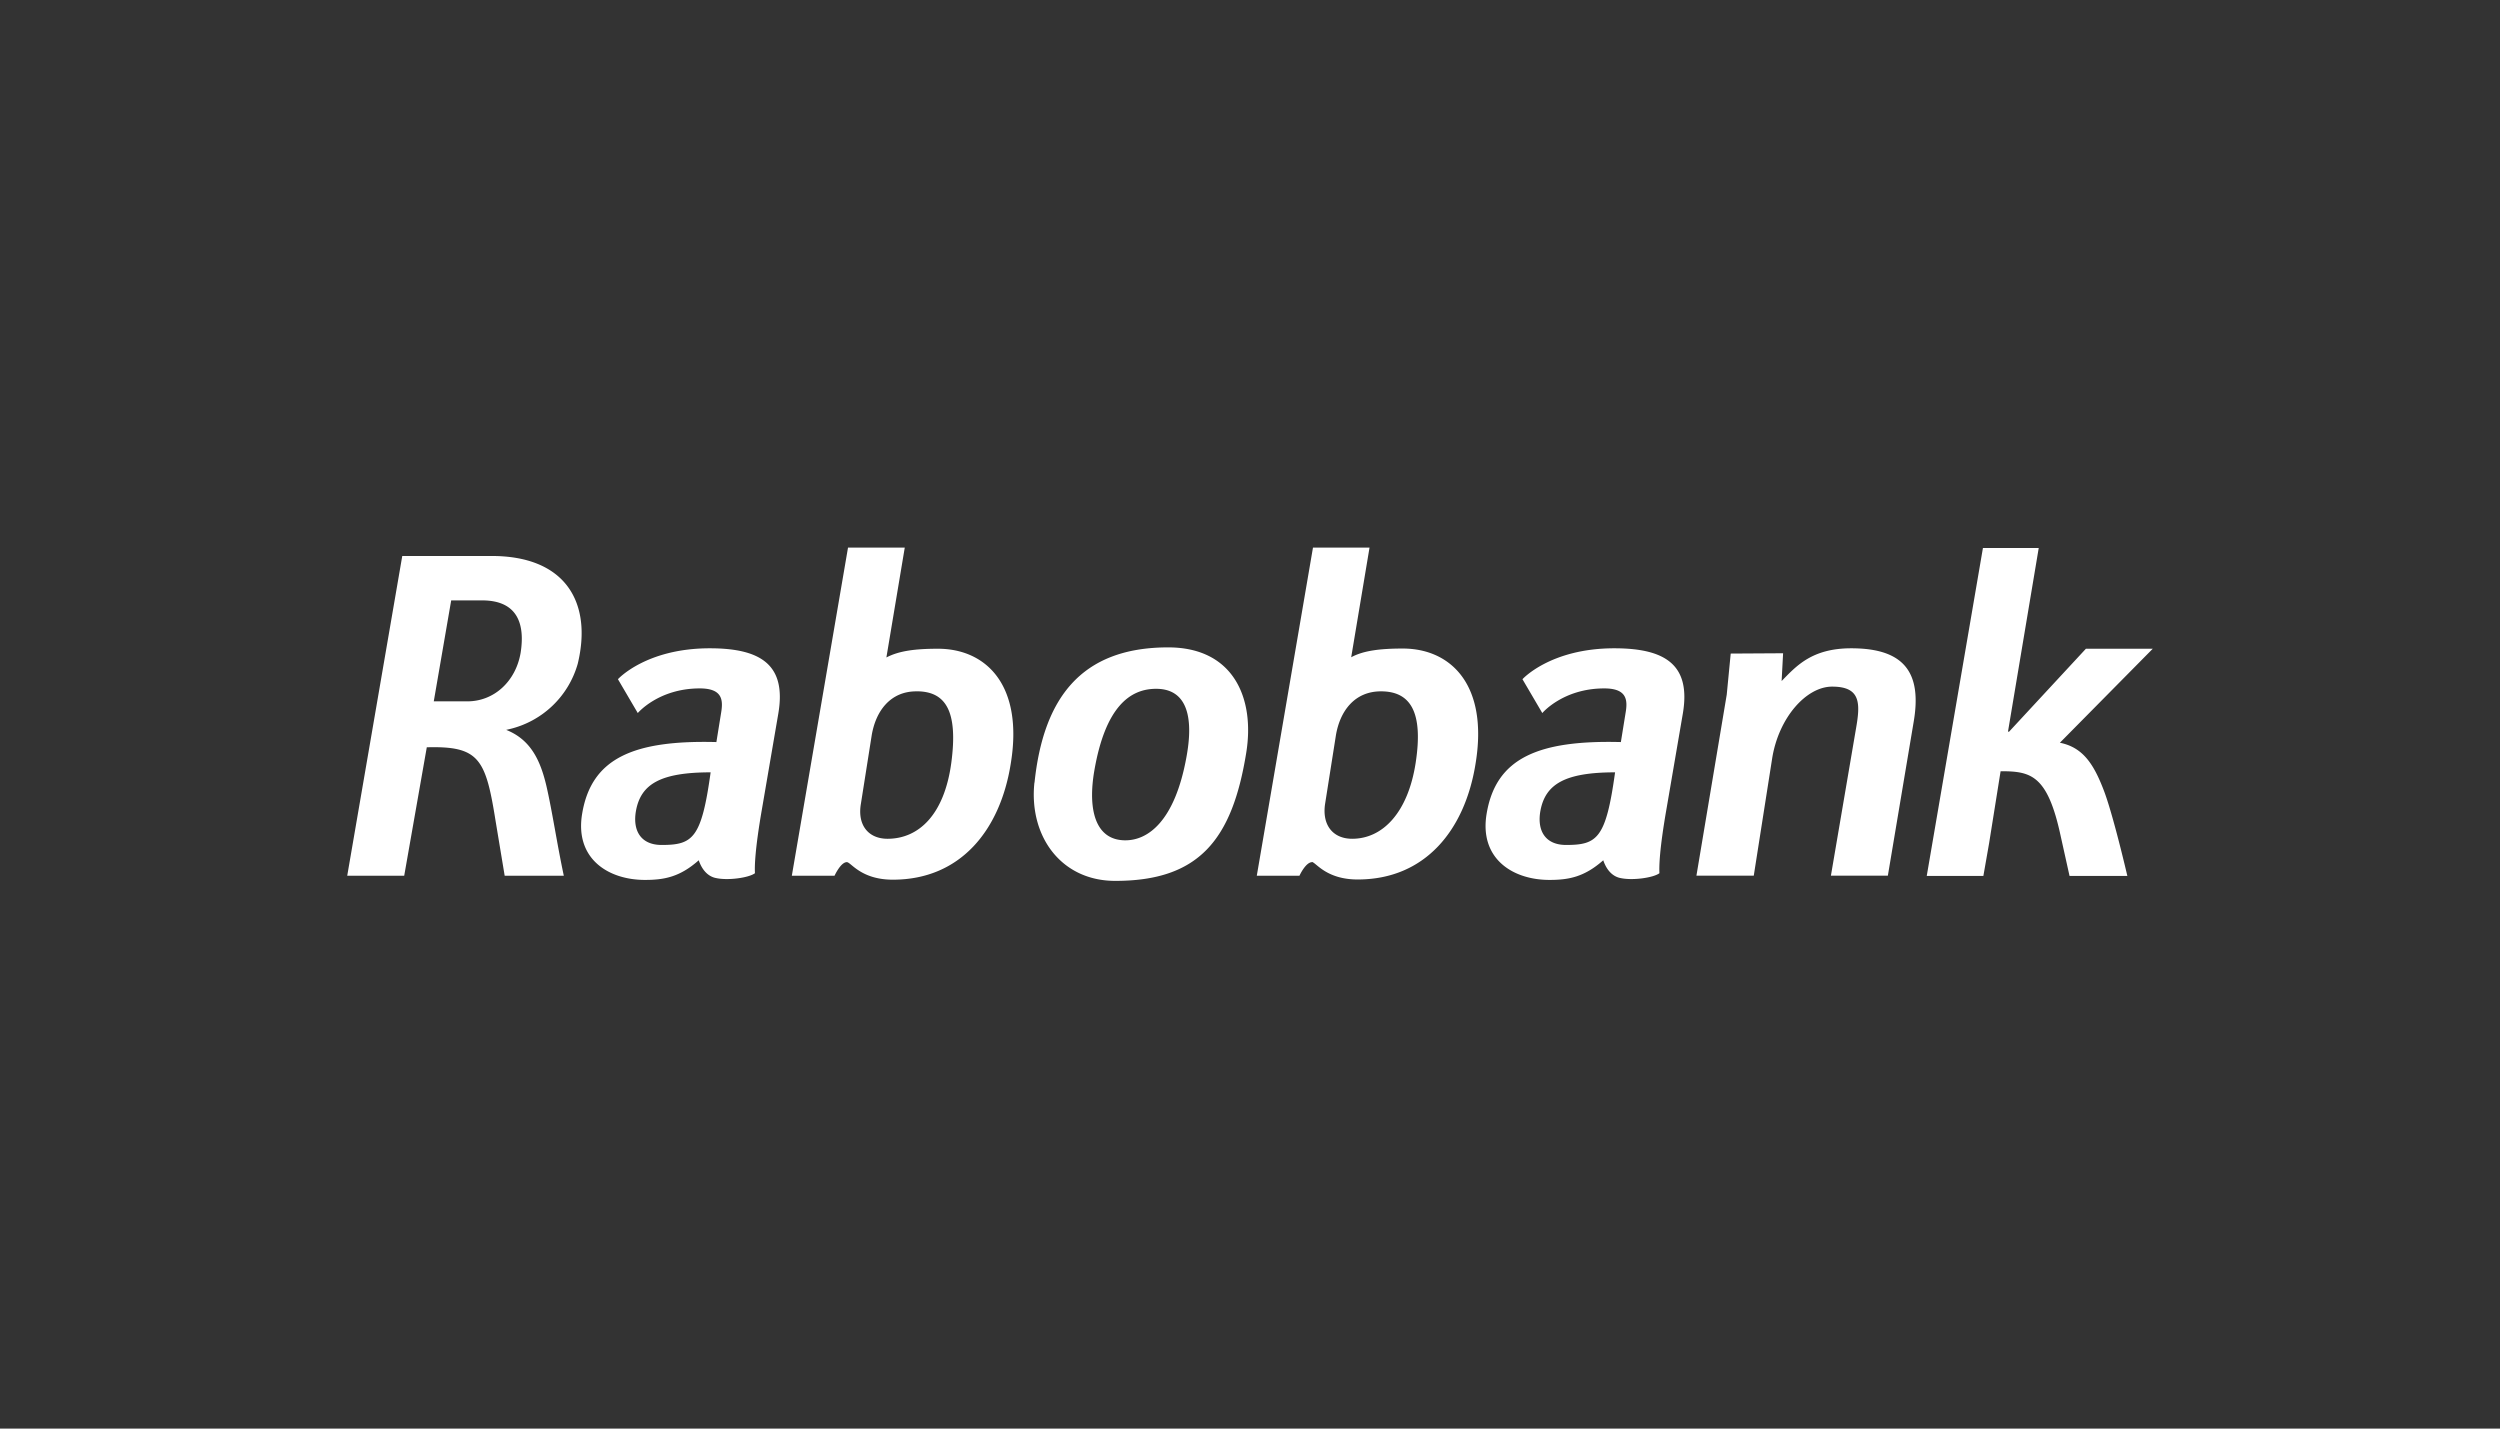<svg id="Layer_1" data-name="Layer 1" xmlns="http://www.w3.org/2000/svg" viewBox="0 0 630 360"><rect x="0" y="0" width="630" height="360" fill="#333333" stroke="none"/><defs><style>.cls-1{fill:#fff;fill-rule:evenodd;}</style></defs><title>688_dark</title><g id="Artboard"><g id="other_rfs2-rabobank-logo" data-name="other/rfs2-rabobank-logo"><path id="shape" class="cls-1" d="M356.75,192.21c-1.93,12.57-8.31,19.16-16,19.16-4.86,0-7.65-3.47-6.82-8.84l2.69-17.05c1-6.32,4.76-11.26,11.37-11.26C355.36,174.21,358.73,179.3,356.75,192.21Zm-26.19,25c1,0,3.51,4.42,11.57,4.42,17.16,0,27-12.63,29.67-28.94,3.41-20.1-6.2-29.26-18.3-29.26-5.68,0-9.93.52-13,2.2L345.12,138H330.87l-14.16,82.69h10.75s1.55-3.43,3.2-3.43ZM482.23,182c2.17-12.52-2.37-18.63-15.71-18.63-9.92,0-13.83,4.45-17.55,8.25l.37-7-13.2.08-1,10.34-7.64,45.63h14.45l4.65-29.64c1.66-10.21,8.59-18,15.1-18,7.23,0,7.14,4.21,6,10.64l-6.31,37h14.35Zm60.27-18.52H525.65l-19.36,20.9-.28,0,7.75-46.29H499.7l-14.16,82.64h14.27l1.45-8.27,2.89-18.11c7.55,0,11.79.85,15.09,16.11l2.28,10.27h14.57s-3.62-15.64-6-21.73c-2.48-6.43-5.19-10.67-11-11.83ZM128.29,183.76a23.5,23.5,0,0,0,17.3-16.49c3.72-15.38-3-27.38-22.22-27.16l-22,0L87.5,220.69h14.36l5.69-32.37c13.24-.37,14.85,2.92,17.35,18.63l2.28,13.74h14.9c-1.76-8.31-2.9-16.16-4.35-22.48-1.54-6.63-4-11.82-10.17-14.28Zm2.9-19.21c-1.24,7.16-6.68,12.19-13.41,12.19h-8.47l4.39-25.44,7.7,0C130.55,151.26,132.33,157.4,131.19,164.55Zm64.95,15.24c2.07-12.21-4.35-16.42-17.27-16.42-16.12,0-23.15,7.79-23.15,7.79l5,8.53s5.22-6.21,15.62-6.21c5.8,0,5.92,3,5.37,6.21L180.53,187c-20.78-.53-31.42,4-33.8,17.89-2,11.37,6.41,16.85,15.81,16.85,4.86,0,8.79-.74,13.54-4.95.94,2.74,2.59,4.18,4.45,4.5,3,.63,8.16-.08,9.72-1.24-.11-1.68,0-6,1.75-16.1Zm-17.06,14.84c-2.3,16.64-4.47,18.3-12.34,18.3-5.37,0-7.37-3.76-6.46-8.68C161.53,197.56,166.5,194.63,179.08,194.63Zm245-14.84c2.06-12.21-4.35-16.42-17.27-16.42-16.12,0-23.15,7.79-23.15,7.79l5,8.53s5.21-6.21,15.61-6.21c5.8,0,5.93,3,5.37,6.21L408.46,187c-20.77-.53-31.42,4-33.8,17.89-2,11.37,6.41,16.85,15.81,16.85,4.86,0,8.79-.74,13.55-4.95.93,2.74,2.58,4.18,4.44,4.5,3,.63,8.17-.08,9.72-1.24-.1-1.68,0-6,1.76-16.1ZM407,194.63c-2.3,16.64-4.47,18.3-12.34,18.3-5.38,0-7.38-3.76-6.46-8.68C389.47,197.56,394.44,194.63,407,194.63ZM225,221.68c17.16,0,27-12.63,29.66-28.94,3.42-20.1-6.2-29.26-18.29-29.26-5.69,0-9.79.52-13,2.2L228,138h-14.3l-14.16,82.69H210.3s1.55-3.43,3.11-3.43C214.44,217.26,216.92,221.68,225,221.68Zm6-47.47c7.34,0,10.46,5,8.73,18-1.78,13.23-8.31,19.16-16.07,19.16-4.85,0-7.64-3.47-6.71-8.84l2.69-17.05c1-6.32,4.75-11.26,11.26-11.26h.1Zm29.7,23c2.21-21,11.52-34.07,33.68-34.07,16.45,0,21.88,12.78,19.68,26.51-3.54,22-11.94,32.33-33,32.33C267.35,222,259.26,210.67,260.67,197.23ZM299,190.7c1.06-5.81,2.18-17.12-7.66-17.12-6.61,0-12.78,4.57-15.56,20.57-1.69,9.77.16,17.61,7.82,17.61C289.24,211.76,296.06,207.05,299,190.7Z"/></g></g></svg>